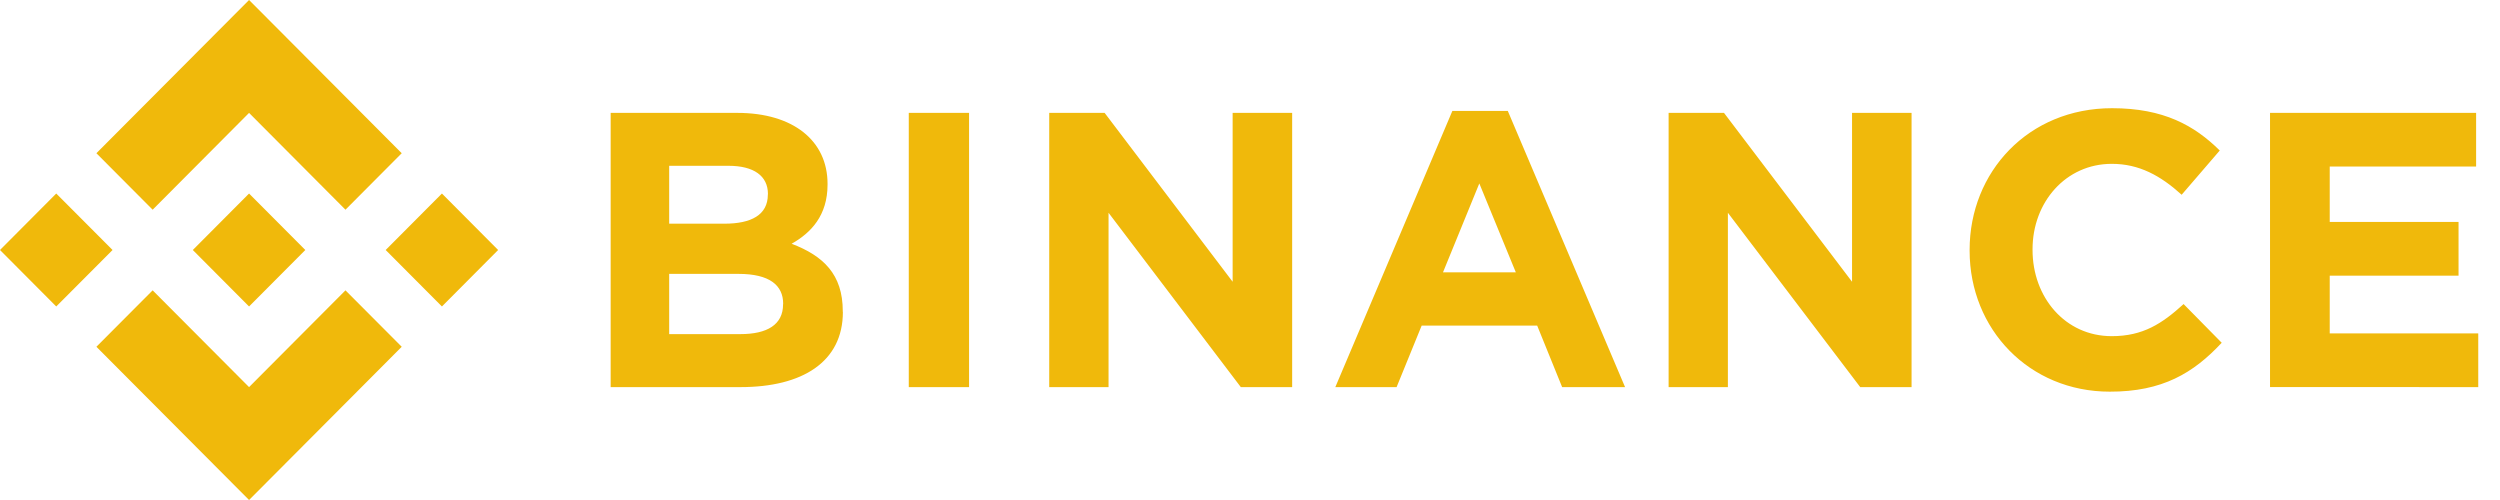 <svg width="110" height="22" viewBox="0 0 110 22" fill="none" xmlns="http://www.w3.org/2000/svg">
<path d="M4.953 11L2.475 13.485L0 11L2.475 8.515L4.953 11ZM10.959 4.967L15.201 9.227L17.676 6.742L10.959 0L4.242 6.742L6.717 9.227L10.959 4.967ZM19.445 8.515L16.97 11L19.445 13.485L21.918 11L19.445 8.515ZM10.959 17.033L6.717 12.775L4.242 15.258L10.959 22L17.676 15.258L15.201 12.775L10.959 17.033ZM10.959 13.485L13.434 11L10.959 8.515L8.484 11L10.959 13.485ZM37.082 13.723V13.689C37.082 12.068 36.226 11.258 34.832 10.725C35.688 10.241 36.412 9.483 36.412 8.122V8.088C36.412 6.192 34.9 4.967 32.444 4.967H26.869V17.033H32.586C35.299 17.033 37.087 15.93 37.087 13.723H37.082ZM33.785 8.565C33.785 9.461 33.046 9.842 31.879 9.842H29.444V7.295H32.055C33.17 7.295 33.789 7.742 33.789 8.535L33.785 8.565ZM34.455 13.392C34.455 14.288 33.751 14.701 32.581 14.701H29.444V12.051H32.5C33.858 12.051 34.459 12.552 34.459 13.362L34.455 13.392ZM42.639 17.033V4.967H39.986V17.033H42.639ZM56.855 17.033V4.967H54.236V12.397L48.604 4.967H46.166V17.033H48.776V9.362L54.596 17.033H56.855ZM71.503 17.033L66.343 4.881H63.904L58.754 17.033H61.45L62.553 14.327H67.636L68.734 17.033H71.503ZM66.696 11.982H63.492L65.09 8.071L66.696 11.982ZM84.109 17.033V4.967H81.49V12.397L75.856 4.967H73.419V17.033H76.027V9.362L81.85 17.033H84.109ZM97.759 15.086L96.078 13.379C95.134 14.239 94.292 14.791 92.918 14.791C90.858 14.791 89.432 13.072 89.432 11V10.966C89.432 8.898 90.892 7.209 92.918 7.209C94.119 7.209 95.059 7.724 95.993 8.569L97.669 6.622C96.553 5.519 95.198 4.761 92.93 4.761C89.239 4.761 86.663 7.57 86.663 10.994V11.028C86.663 14.493 89.29 17.233 92.828 17.233C95.142 17.239 96.515 16.412 97.751 15.086H97.759ZM109.043 17.033V14.669H102.508V12.13H108.176V9.766H102.508V7.329H108.949V4.965H99.881V17.031L109.043 17.033Z" fill="#F0B90B"/>
</svg>
